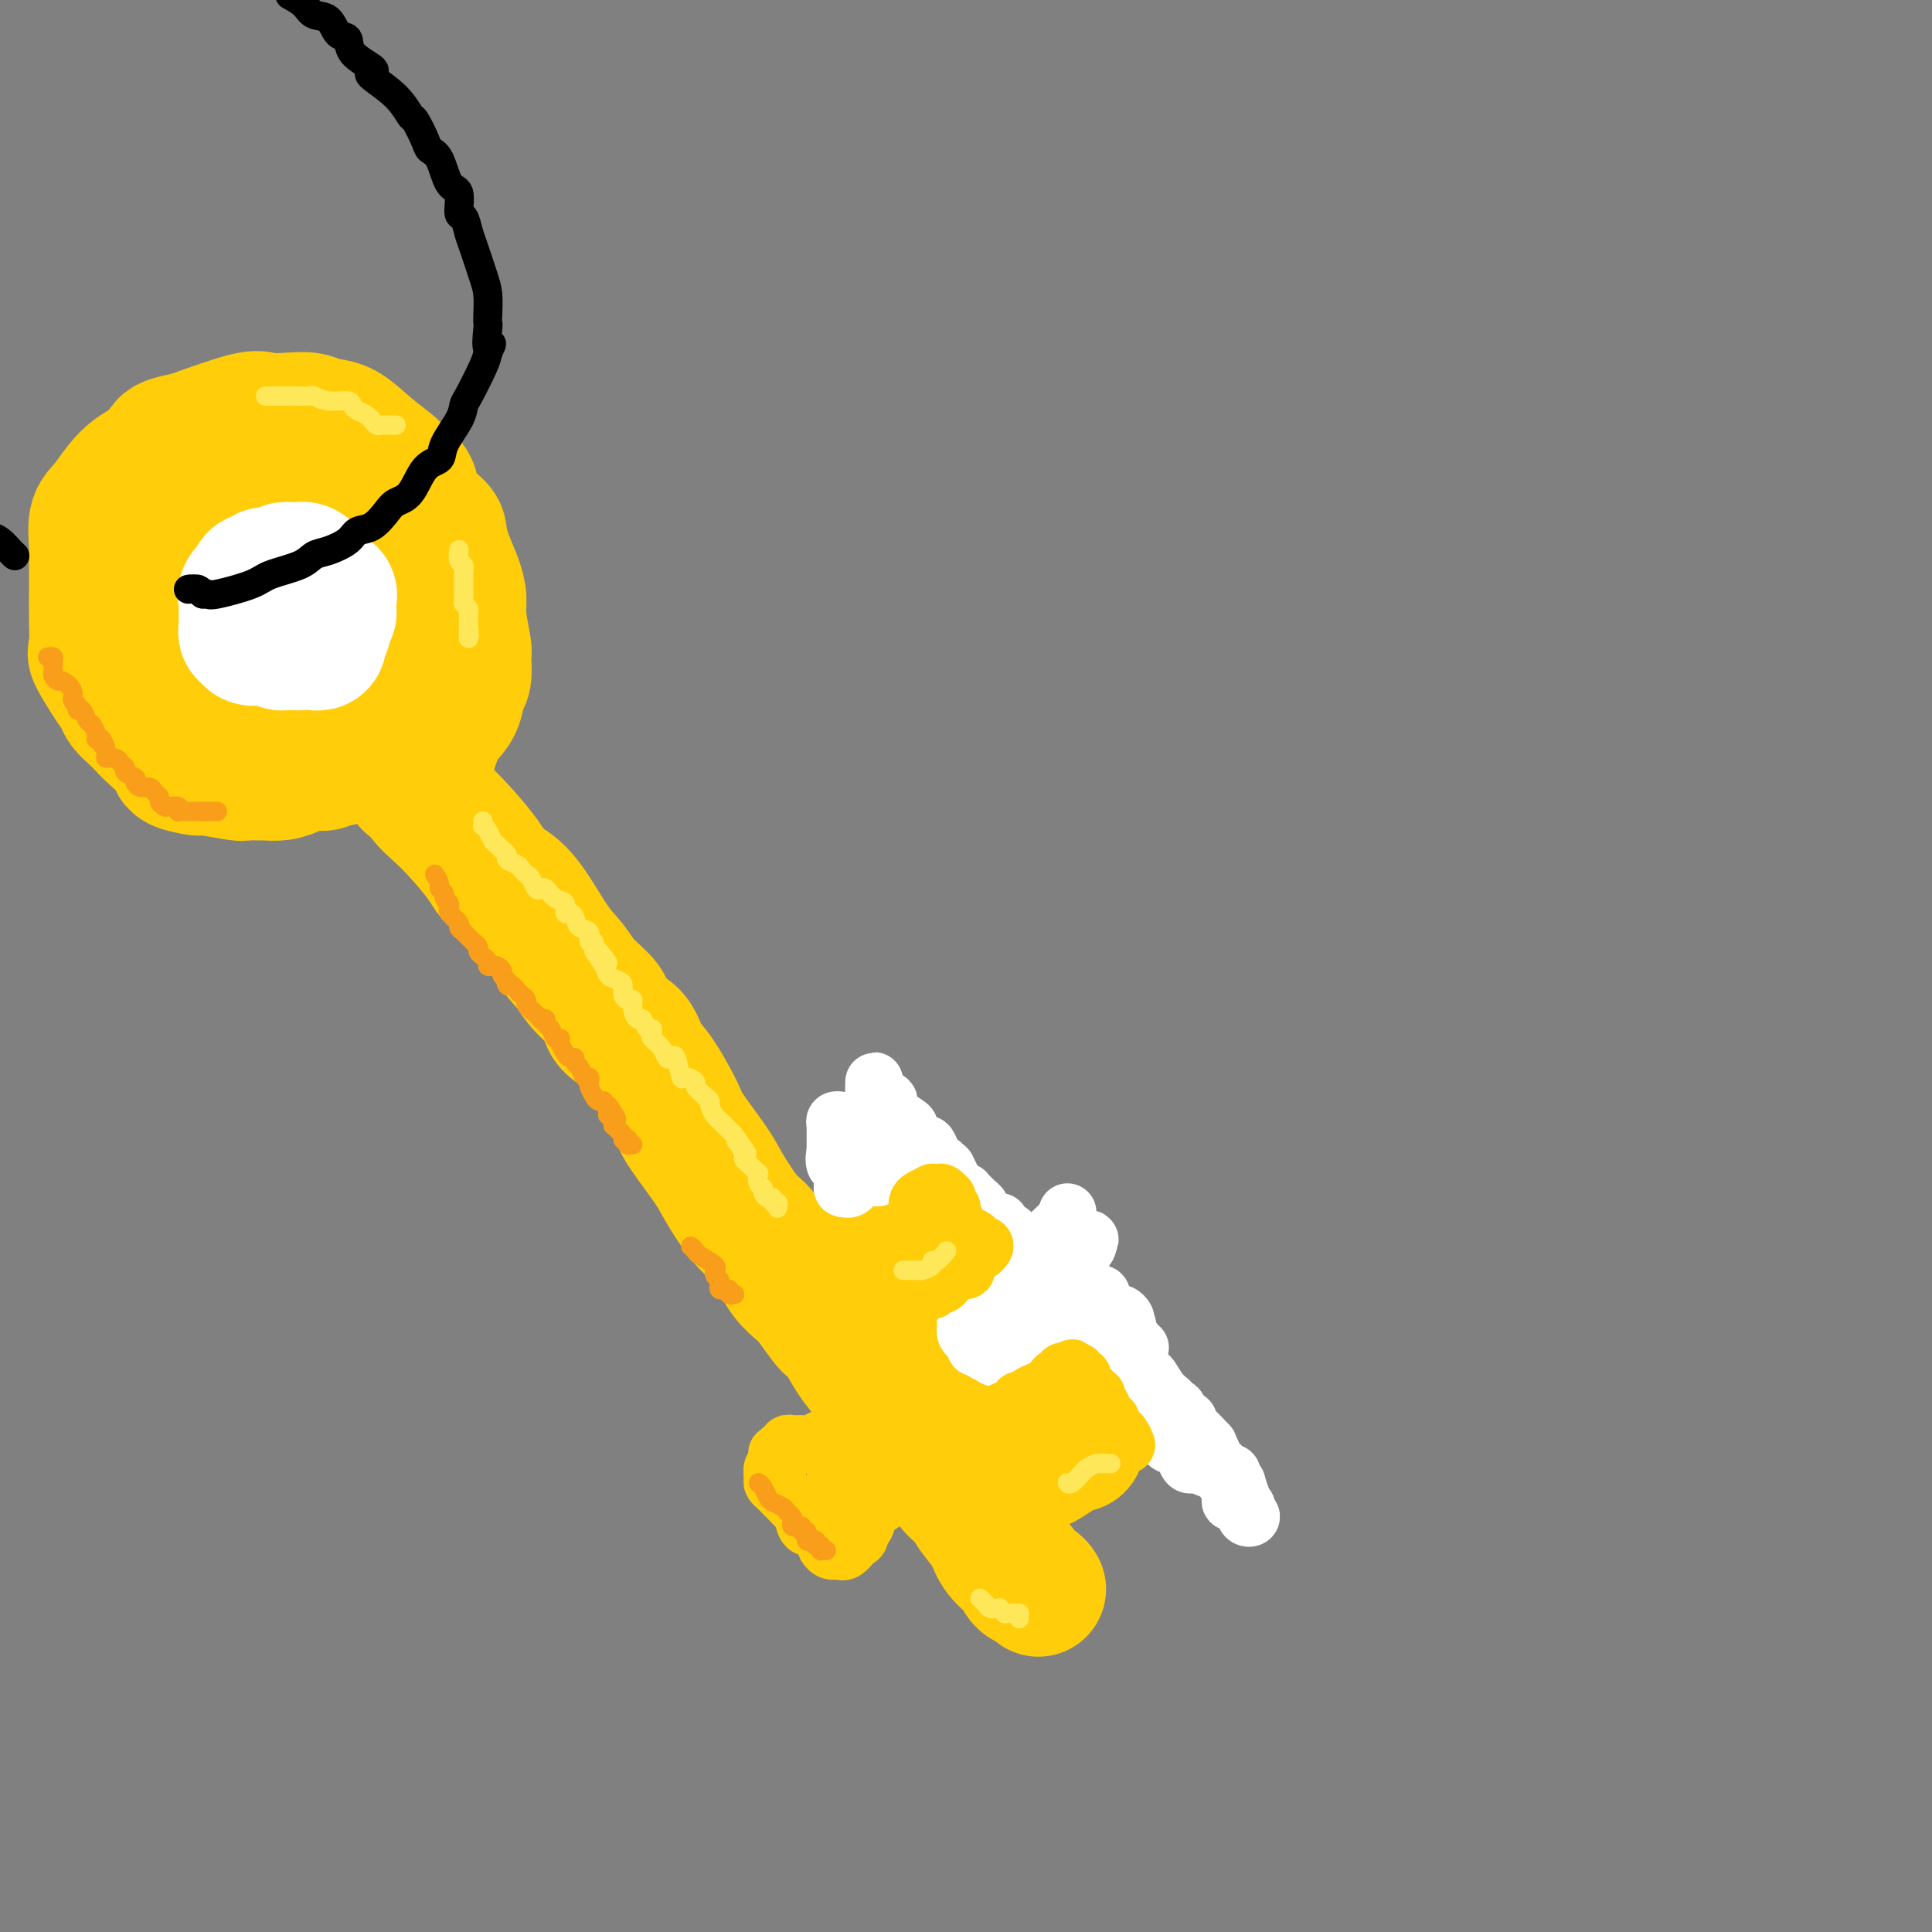 <svg viewBox='0 0 400 400' version='1.1' xmlns='http://www.w3.org/2000/svg' xmlns:xlink='http://www.w3.org/1999/xlink'><rect x="0" y="0" width="400" height="400" fill="#808080" stroke="none"/><g fill='none' stroke='rgb(255,205,10)' stroke-width='28' stroke-linecap='round' stroke-linejoin='round'><path d='M85,162c0.264,-0.270 0.529,-0.540 1,0c0.471,0.540 1.149,1.891 2,3c0.851,1.109 1.874,1.975 3,3c1.126,1.025 2.356,2.210 4,4c1.644,1.790 3.704,4.187 5,6c1.296,1.813 1.829,3.044 3,4c1.171,0.956 2.979,1.638 5,4c2.021,2.362 4.253,6.404 6,9c1.747,2.596 3.009,3.746 4,5c0.991,1.254 1.711,2.613 3,4c1.289,1.387 3.146,2.801 4,4c0.854,1.199 0.706,2.183 1,3c0.294,0.817 1.032,1.469 2,2c0.968,0.531 2.168,0.942 3,2c0.832,1.058 1.297,2.761 2,4c0.703,1.239 1.642,2.012 3,4c1.358,1.988 3.133,5.190 4,7c0.867,1.810 0.826,2.227 2,4c1.174,1.773 3.563,4.903 5,7c1.437,2.097 1.921,3.163 3,5c1.079,1.837 2.754,4.446 4,6c1.246,1.554 2.063,2.055 3,3c0.937,0.945 1.993,2.336 3,4c1.007,1.664 1.963,3.602 3,5c1.037,1.398 2.153,2.257 3,3c0.847,0.743 1.423,1.372 2,2'/><path d='M168,269c6.259,8.859 3.408,4.005 3,3c-0.408,-1.005 1.627,1.839 3,4c1.373,2.161 2.085,3.640 3,5c0.915,1.360 2.033,2.601 3,4c0.967,1.399 1.785,2.956 3,4c1.215,1.044 2.829,1.576 3,2c0.171,0.424 -1.102,0.739 0,2c1.102,1.261 4.578,3.468 6,5c1.422,1.532 0.788,2.391 1,3c0.212,0.609 1.268,0.970 2,2c0.732,1.030 1.139,2.729 2,4c0.861,1.271 2.174,2.113 3,3c0.826,0.887 1.163,1.819 2,3c0.837,1.181 2.174,2.610 3,4c0.826,1.390 1.142,2.739 2,4c0.858,1.261 2.258,2.433 3,3c0.742,0.567 0.826,0.531 1,1c0.174,0.469 0.438,1.445 1,2c0.562,0.555 1.420,0.688 2,1c0.580,0.312 0.880,0.803 1,1c0.120,0.197 0.060,0.098 0,0'/><path d='M206,309c0.266,-0.393 0.531,-0.787 1,-1c0.469,-0.213 1.141,-0.246 2,-1c0.859,-0.754 1.905,-2.230 3,-3c1.095,-0.770 2.240,-0.833 3,-1c0.760,-0.167 1.135,-0.437 2,-1c0.865,-0.563 2.222,-1.418 3,-2c0.778,-0.582 0.979,-0.892 1,-1c0.021,-0.108 -0.138,-0.015 0,0c0.138,0.015 0.573,-0.048 1,0c0.427,0.048 0.846,0.206 1,0c0.154,-0.206 0.041,-0.777 0,-1c-0.041,-0.223 -0.011,-0.099 0,0c0.011,0.099 0.003,0.171 0,0c-0.003,-0.171 -0.002,-0.586 0,-1'/><path d='M223,297c2.630,-2.095 0.706,-1.331 0,-1c-0.706,0.331 -0.193,0.230 0,0c0.193,-0.230 0.066,-0.587 0,-1c-0.066,-0.413 -0.069,-0.880 0,-1c0.069,-0.120 0.212,0.108 0,0c-0.212,-0.108 -0.778,-0.551 -1,-1c-0.222,-0.449 -0.098,-0.905 0,-1c0.098,-0.095 0.171,0.171 0,0c-0.171,-0.171 -0.584,-0.778 -1,-1c-0.416,-0.222 -0.833,-0.058 -1,0c-0.167,0.058 -0.083,0.010 0,0c0.083,-0.010 0.166,0.017 0,0c-0.166,-0.017 -0.581,-0.077 -1,0c-0.419,0.077 -0.844,0.290 -1,0c-0.156,-0.290 -0.045,-1.083 -1,-1c-0.955,0.083 -2.978,1.041 -5,2'/><path d='M212,292c-1.682,0.515 -1.385,1.303 -2,2c-0.615,0.697 -2.140,1.304 -3,2c-0.860,0.696 -1.055,1.483 -1,2c0.055,0.517 0.361,0.766 0,1c-0.361,0.234 -1.390,0.455 -2,1c-0.610,0.545 -0.803,1.414 -1,2c-0.197,0.586 -0.399,0.889 -1,1c-0.601,0.111 -1.600,0.032 -2,0c-0.400,-0.032 -0.200,-0.016 0,0'/><path d='M187,281c-0.095,0.060 -0.191,0.121 0,0c0.191,-0.121 0.667,-0.422 1,-1c0.333,-0.578 0.523,-1.433 1,-2c0.477,-0.567 1.242,-0.846 2,-1c0.758,-0.154 1.510,-0.184 2,-1c0.490,-0.816 0.719,-2.419 1,-3c0.281,-0.581 0.615,-0.141 1,0c0.385,0.141 0.821,-0.018 1,0c0.179,0.018 0.100,0.211 0,0c-0.100,-0.211 -0.223,-0.826 0,-1c0.223,-0.174 0.792,0.094 1,0c0.208,-0.094 0.056,-0.551 0,-1c-0.056,-0.449 -0.015,-0.891 0,-1c0.015,-0.109 0.004,0.116 0,0c-0.004,-0.116 -0.001,-0.574 0,-1c0.001,-0.426 0.000,-0.820 0,-1c-0.000,-0.180 -0.000,-0.147 0,0c0.000,0.147 0.000,0.407 0,0c-0.000,-0.407 -0.000,-1.481 0,-2c0.000,-0.519 0.000,-0.484 0,-1c-0.000,-0.516 -0.000,-1.581 0,-2c0.000,-0.419 0.000,-0.190 0,0c-0.000,0.190 -0.000,0.340 0,0c0.000,-0.340 0.000,-1.170 0,-2'/><path d='M197,261c0.047,-1.893 0.166,-1.124 0,-1c-0.166,0.124 -0.617,-0.395 -1,-1c-0.383,-0.605 -0.698,-1.294 -1,-2c-0.302,-0.706 -0.592,-1.429 -1,-2c-0.408,-0.571 -0.935,-0.989 -1,-1c-0.065,-0.011 0.332,0.386 0,0c-0.332,-0.386 -1.394,-1.553 -2,-2c-0.606,-0.447 -0.754,-0.173 -1,0c-0.246,0.173 -0.588,0.244 -1,0c-0.412,-0.244 -0.894,-0.804 -1,-1c-0.106,-0.196 0.166,-0.027 0,0c-0.166,0.027 -0.768,-0.089 -1,0c-0.232,0.089 -0.093,0.384 0,1c0.093,0.616 0.139,1.554 0,2c-0.139,0.446 -0.462,0.399 -1,1c-0.538,0.601 -1.292,1.849 -2,3c-0.708,1.151 -1.370,2.203 -2,3c-0.630,0.797 -1.227,1.338 -2,2c-0.773,0.662 -1.723,1.446 -2,2c-0.277,0.554 0.118,0.880 0,1c-0.118,0.120 -0.748,0.034 -1,0c-0.252,-0.034 -0.126,-0.017 0,0'/></g>
<g fill='none' stroke='rgb(255,255,255)' stroke-width='12' stroke-linecap='round' stroke-linejoin='round'><path d='M221,251c-0.262,0.690 -0.524,1.381 -1,2c-0.476,0.619 -1.165,1.167 -2,2c-0.835,0.833 -1.815,1.950 -3,3c-1.185,1.050 -2.574,2.032 -4,3c-1.426,0.968 -2.889,1.923 -4,3c-1.111,1.077 -1.871,2.278 -2,3c-0.129,0.722 0.374,0.967 0,1c-0.374,0.033 -1.624,-0.145 -2,0c-0.376,0.145 0.124,0.614 0,1c-0.124,0.386 -0.870,0.690 -1,1c-0.130,0.310 0.358,0.625 0,1c-0.358,0.375 -1.560,0.808 -2,1c-0.440,0.192 -0.118,0.142 0,0c0.118,-0.142 0.031,-0.375 0,0c-0.031,0.375 -0.005,1.357 0,2c0.005,0.643 -0.009,0.945 0,1c0.009,0.055 0.041,-0.139 0,0c-0.041,0.139 -0.155,0.611 0,1c0.155,0.389 0.577,0.694 1,1'/><path d='M201,277c0.378,0.730 0.822,0.056 1,0c0.178,-0.056 0.089,0.506 0,1c-0.089,0.494 -0.178,0.921 0,1c0.178,0.079 0.622,-0.189 1,0c0.378,0.189 0.688,0.836 1,1c0.312,0.164 0.626,-0.153 1,0c0.374,0.153 0.808,0.777 1,1c0.192,0.223 0.142,0.046 0,0c-0.142,-0.046 -0.374,0.040 0,0c0.374,-0.040 1.356,-0.205 2,0c0.644,0.205 0.950,0.780 1,1c0.050,0.220 -0.156,0.085 0,0c0.156,-0.085 0.676,-0.120 1,0c0.324,0.120 0.454,0.395 1,0c0.546,-0.395 1.509,-1.459 2,-2c0.491,-0.541 0.511,-0.560 1,-1c0.489,-0.440 1.447,-1.303 2,-2c0.553,-0.697 0.702,-1.229 1,-2c0.298,-0.771 0.744,-1.779 1,-2c0.256,-0.221 0.321,0.347 1,-2c0.679,-2.347 1.972,-7.610 3,-10c1.028,-2.390 1.791,-1.909 2,-2c0.209,-0.091 -0.136,-0.755 0,-1c0.136,-0.245 0.753,-0.070 1,0c0.247,0.070 0.123,0.035 0,0'/><path d='M225,258c1.588,-3.205 -0.443,-0.217 -1,1c-0.557,1.217 0.361,0.664 0,1c-0.361,0.336 -1.999,1.561 -3,3c-1.001,1.439 -1.365,3.092 -2,4c-0.635,0.908 -1.543,1.070 -2,1c-0.457,-0.070 -0.465,-0.373 -1,0c-0.535,0.373 -1.597,1.421 -2,2c-0.403,0.579 -0.147,0.690 0,1c0.147,0.310 0.184,0.819 0,1c-0.184,0.181 -0.589,0.033 -1,0c-0.411,-0.033 -0.828,0.047 -1,0c-0.172,-0.047 -0.099,-0.223 0,0c0.099,0.223 0.225,0.843 0,1c-0.225,0.157 -0.800,-0.150 -1,0c-0.200,0.150 -0.026,0.759 0,1c0.026,0.241 -0.096,0.116 0,0c0.096,-0.116 0.410,-0.224 0,0c-0.410,0.224 -1.546,0.778 -2,1c-0.454,0.222 -0.227,0.111 0,0'/><path d='M209,275c-1.892,2.509 1.376,0.281 3,-1c1.624,-1.281 1.602,-1.615 2,-2c0.398,-0.385 1.216,-0.821 2,-1c0.784,-0.179 1.533,-0.099 2,0c0.467,0.099 0.650,0.219 1,0c0.350,-0.219 0.867,-0.777 1,-1c0.133,-0.223 -0.118,-0.112 0,0c0.118,0.112 0.606,0.226 1,0c0.394,-0.226 0.693,-0.793 1,-1c0.307,-0.207 0.622,-0.054 1,0c0.378,0.054 0.818,0.011 1,0c0.182,-0.011 0.104,0.011 0,0c-0.104,-0.011 -0.235,-0.055 0,0c0.235,0.055 0.837,0.210 1,0c0.163,-0.210 -0.114,-0.784 0,-1c0.114,-0.216 0.619,-0.073 1,0c0.381,0.073 0.637,0.075 1,0c0.363,-0.075 0.832,-0.228 1,0c0.168,0.228 0.034,0.835 0,1c-0.034,0.165 0.032,-0.113 0,0c-0.032,0.113 -0.164,0.618 0,1c0.164,0.382 0.622,0.641 1,1c0.378,0.359 0.676,0.817 1,1c0.324,0.183 0.675,0.090 1,0c0.325,-0.090 0.626,-0.178 1,0c0.374,0.178 0.821,0.622 1,1c0.179,0.378 0.089,0.689 0,1'/><path d='M233,274c0.928,1.090 0.248,0.814 0,1c-0.248,0.186 -0.062,0.835 0,1c0.062,0.165 0.001,-0.153 0,0c-0.001,0.153 0.056,0.776 0,1c-0.056,0.224 -0.227,0.050 0,0c0.227,-0.050 0.850,0.025 1,0c0.150,-0.025 -0.173,-0.150 0,0c0.173,0.150 0.842,0.576 1,1c0.158,0.424 -0.196,0.846 0,1c0.196,0.154 0.940,0.038 1,0c0.060,-0.038 -0.565,0.000 -1,0c-0.435,-0.000 -0.680,-0.038 -1,0c-0.320,0.038 -0.717,0.154 -1,0c-0.283,-0.154 -0.453,-0.577 -1,-1c-0.547,-0.423 -1.470,-0.845 -2,-1c-0.530,-0.155 -0.668,-0.041 -1,0c-0.332,0.041 -0.859,0.011 -1,0c-0.141,-0.011 0.102,-0.003 0,0c-0.102,0.003 -0.551,0.002 -1,0'/><path d='M227,277c-1.174,-0.309 -0.108,-0.083 0,0c0.108,0.083 -0.740,0.022 -1,0c-0.260,-0.022 0.070,-0.006 0,0c-0.070,0.006 -0.540,0.002 -1,0c-0.460,-0.002 -0.911,-0.000 -1,0c-0.089,0.000 0.184,0.000 0,0c-0.184,-0.000 -0.824,-0.001 -1,0c-0.176,0.001 0.113,0.003 0,0c-0.113,-0.003 -0.626,-0.012 -1,0c-0.374,0.012 -0.607,0.046 -1,0c-0.393,-0.046 -0.946,-0.170 -1,0c-0.054,0.170 0.392,0.634 0,1c-0.392,0.366 -1.620,0.634 -2,1c-0.380,0.366 0.090,0.829 0,1c-0.090,0.171 -0.740,0.049 -1,0c-0.260,-0.049 -0.130,-0.024 0,0'/><path d='M217,280c-1.749,0.512 -1.122,0.292 -1,0c0.122,-0.292 -0.263,-0.656 0,-1c0.263,-0.344 1.173,-0.669 2,-1c0.827,-0.331 1.569,-0.667 2,-1c0.431,-0.333 0.549,-0.664 1,-1c0.451,-0.336 1.234,-0.679 2,-1c0.766,-0.321 1.515,-0.622 2,-1c0.485,-0.378 0.707,-0.833 1,-1c0.293,-0.167 0.656,-0.044 1,0c0.344,0.044 0.669,0.011 1,0c0.331,-0.011 0.667,0.000 1,0c0.333,-0.000 0.664,-0.011 1,0c0.336,0.011 0.679,0.045 1,0c0.321,-0.045 0.621,-0.171 1,0c0.379,0.171 0.836,0.637 1,1c0.164,0.363 0.034,0.623 0,1c-0.034,0.377 0.029,0.871 0,1c-0.029,0.129 -0.151,-0.106 0,0c0.151,0.106 0.576,0.553 1,1'/><path d='M234,277c0.309,0.555 0.083,-0.058 0,0c-0.083,0.058 -0.022,0.786 0,1c0.022,0.214 0.006,-0.087 0,0c-0.006,0.087 -0.001,0.563 0,1c0.001,0.437 -0.000,0.833 0,1c0.000,0.167 0.002,0.103 0,0c-0.002,-0.103 -0.008,-0.244 0,0c0.008,0.244 0.029,0.872 0,1c-0.029,0.128 -0.107,-0.244 0,0c0.107,0.244 0.400,1.102 1,2c0.600,0.898 1.506,1.834 2,2c0.494,0.166 0.577,-0.440 1,0c0.423,0.440 1.188,1.925 2,3c0.812,1.075 1.672,1.740 2,2c0.328,0.260 0.126,0.116 0,0c-0.126,-0.116 -0.175,-0.203 0,0c0.175,0.203 0.572,0.695 1,1c0.428,0.305 0.885,0.424 1,1c0.115,0.576 -0.113,1.609 0,2c0.113,0.391 0.567,0.140 1,0c0.433,-0.140 0.846,-0.169 1,0c0.154,0.169 0.051,0.537 0,1c-0.051,0.463 -0.048,1.020 0,1c0.048,-0.020 0.143,-0.619 1,0c0.857,0.619 2.477,2.455 3,3c0.523,0.545 -0.052,-0.199 0,0c0.052,0.199 0.729,1.343 1,2c0.271,0.657 0.135,0.829 0,1'/><path d='M251,302c2.426,3.169 0.491,1.592 0,1c-0.491,-0.592 0.460,-0.200 1,0c0.540,0.200 0.667,0.208 1,1c0.333,0.792 0.872,2.370 1,3c0.128,0.630 -0.155,0.314 0,0c0.155,-0.314 0.748,-0.627 1,0c0.252,0.627 0.163,2.193 0,3c-0.163,0.807 -0.401,0.855 0,1c0.401,0.145 1.442,0.389 2,1c0.558,0.611 0.634,1.591 1,2c0.366,0.409 1.023,0.248 1,0c-0.023,-0.248 -0.727,-0.583 -1,-1c-0.273,-0.417 -0.114,-0.916 0,-1c0.114,-0.084 0.185,0.247 0,0c-0.185,-0.247 -0.624,-1.070 -1,-2c-0.376,-0.930 -0.688,-1.965 -1,-3'/><path d='M256,307c-0.687,-1.038 -0.906,-0.135 -1,0c-0.094,0.135 -0.063,-0.500 0,-1c0.063,-0.500 0.158,-0.865 0,-1c-0.158,-0.135 -0.568,-0.040 -1,0c-0.432,0.040 -0.886,0.025 -1,0c-0.114,-0.025 0.114,-0.059 0,0c-0.114,0.059 -0.568,0.213 -1,0c-0.432,-0.213 -0.840,-0.793 -1,-1c-0.160,-0.207 -0.070,-0.042 0,0c0.070,0.042 0.121,-0.039 0,0c-0.121,0.039 -0.414,0.200 -1,0c-0.586,-0.200 -1.466,-0.760 -2,-1c-0.534,-0.240 -0.721,-0.160 -1,0c-0.279,0.160 -0.650,0.399 -1,0c-0.350,-0.399 -0.678,-1.437 -1,-2c-0.322,-0.563 -0.639,-0.650 -1,-1c-0.361,-0.350 -0.766,-0.962 -1,-1c-0.234,-0.038 -0.296,0.498 -1,0c-0.704,-0.498 -2.051,-2.031 -3,-3c-0.949,-0.969 -1.502,-1.373 -2,-2c-0.498,-0.627 -0.942,-1.476 -1,-2c-0.058,-0.524 0.269,-0.721 0,-1c-0.269,-0.279 -1.135,-0.639 -2,-1'/><path d='M234,290c-3.359,-2.824 -0.756,-1.384 0,-1c0.756,0.384 -0.333,-0.288 -1,-1c-0.667,-0.712 -0.911,-1.463 -1,-2c-0.089,-0.537 -0.024,-0.861 0,-1c0.024,-0.139 0.006,-0.092 0,0c-0.006,0.092 -0.001,0.230 0,0c0.001,-0.230 -0.002,-0.829 0,-1c0.002,-0.171 0.008,0.087 0,0c-0.008,-0.087 -0.031,-0.520 0,-1c0.031,-0.480 0.114,-1.008 0,-1c-0.114,0.008 -0.425,0.550 -1,0c-0.575,-0.550 -1.412,-2.193 -2,-3c-0.588,-0.807 -0.926,-0.780 -1,-1c-0.074,-0.220 0.116,-0.688 0,-1c-0.116,-0.312 -0.538,-0.468 -1,-1c-0.462,-0.532 -0.965,-1.439 -1,-2c-0.035,-0.561 0.397,-0.777 0,-1c-0.397,-0.223 -1.622,-0.455 -2,-1c-0.378,-0.545 0.093,-1.403 0,-2c-0.093,-0.597 -0.749,-0.933 -1,-1c-0.251,-0.067 -0.098,0.137 0,0c0.098,-0.137 0.142,-0.614 0,-1c-0.142,-0.386 -0.469,-0.682 -1,-1c-0.531,-0.318 -1.265,-0.659 -2,-1'/><path d='M220,266c-2.200,-3.685 -0.701,-0.898 0,0c0.701,0.898 0.605,-0.092 0,-1c-0.605,-0.908 -1.720,-1.736 -2,-2c-0.280,-0.264 0.276,0.034 0,0c-0.276,-0.034 -1.383,-0.399 -2,-1c-0.617,-0.601 -0.744,-1.437 -1,-2c-0.256,-0.563 -0.642,-0.854 -1,-1c-0.358,-0.146 -0.687,-0.147 -1,0c-0.313,0.147 -0.609,0.442 -1,0c-0.391,-0.442 -0.878,-1.620 -1,-2c-0.122,-0.380 0.121,0.039 0,0c-0.121,-0.039 -0.607,-0.537 -1,-1c-0.393,-0.463 -0.695,-0.893 -1,-1c-0.305,-0.107 -0.615,0.108 -1,0c-0.385,-0.108 -0.844,-0.539 -1,-1c-0.156,-0.461 -0.008,-0.951 0,-1c0.008,-0.049 -0.125,0.343 -1,0c-0.875,-0.343 -2.491,-1.420 -3,-2c-0.509,-0.580 0.089,-0.663 0,-1c-0.089,-0.337 -0.864,-0.927 -1,-1c-0.136,-0.073 0.367,0.370 0,0c-0.367,-0.370 -1.604,-1.555 -2,-2c-0.396,-0.445 0.048,-0.151 0,0c-0.048,0.151 -0.587,0.159 -1,0c-0.413,-0.159 -0.698,-0.486 -1,-1c-0.302,-0.514 -0.620,-1.215 -1,-2c-0.380,-0.785 -0.823,-1.653 -1,-2c-0.177,-0.347 -0.089,-0.174 0,0'/><path d='M196,242c-3.952,-3.646 -1.833,-0.761 -1,0c0.833,0.761 0.380,-0.602 0,-1c-0.380,-0.398 -0.689,0.170 -1,0c-0.311,-0.170 -0.625,-1.076 -1,-2c-0.375,-0.924 -0.810,-1.865 -1,-2c-0.190,-0.135 -0.137,0.535 -1,0c-0.863,-0.535 -2.644,-2.276 -3,-3c-0.356,-0.724 0.714,-0.432 0,-1c-0.714,-0.568 -3.210,-1.997 -4,-3c-0.790,-1.003 0.128,-1.579 0,-2c-0.128,-0.421 -1.302,-0.688 -2,-1c-0.698,-0.312 -0.919,-0.669 -1,-1c-0.081,-0.331 -0.022,-0.636 0,-1c0.022,-0.364 0.006,-0.789 0,-1c-0.006,-0.211 -0.002,-0.210 0,0c0.002,0.210 0.000,0.629 0,1c-0.000,0.371 -0.000,0.693 0,1c0.000,0.307 0.000,0.598 0,1c-0.000,0.402 -0.000,0.916 0,1c0.000,0.084 0.000,-0.262 0,0c-0.000,0.262 -0.000,1.131 0,2'/><path d='M181,230c-0.005,1.320 -0.016,1.622 0,2c0.016,0.378 0.060,0.834 0,1c-0.060,0.166 -0.222,0.044 0,0c0.222,-0.044 0.830,-0.008 1,0c0.170,0.008 -0.098,-0.013 0,0c0.098,0.013 0.562,0.058 1,0c0.438,-0.058 0.849,-0.220 1,0c0.151,0.220 0.040,0.822 0,1c-0.040,0.178 -0.011,-0.067 0,0c0.011,0.067 0.003,0.448 0,1c-0.003,0.552 -0.001,1.275 0,2c0.001,0.725 -0.000,1.452 0,2c0.000,0.548 0.001,0.918 0,1c-0.001,0.082 -0.004,-0.123 0,0c0.004,0.123 0.016,0.573 0,1c-0.016,0.427 -0.061,0.833 0,1c0.061,0.167 0.226,0.097 0,0c-0.226,-0.097 -0.844,-0.222 -1,0c-0.156,0.222 0.150,0.791 0,1c-0.150,0.209 -0.757,0.060 -1,0c-0.243,-0.060 -0.121,-0.030 0,0'/><path d='M182,243c-0.475,1.547 -0.663,0.415 -1,0c-0.337,-0.415 -0.824,-0.112 -1,0c-0.176,0.112 -0.041,0.033 0,0c0.041,-0.033 -0.014,-0.019 0,0c0.014,0.019 0.096,0.043 0,0c-0.096,-0.043 -0.368,-0.151 -1,0c-0.632,0.151 -1.622,0.563 -2,1c-0.378,0.437 -0.142,0.901 0,1c0.142,0.099 0.192,-0.166 0,0c-0.192,0.166 -0.626,0.762 -1,1c-0.374,0.238 -0.687,0.119 -1,0'/><path d='M175,246c-1.085,0.215 -0.298,-0.749 0,-1c0.298,-0.251 0.108,0.210 0,0c-0.108,-0.210 -0.134,-1.089 0,-2c0.134,-0.911 0.428,-1.852 0,-2c-0.428,-0.148 -1.579,0.497 -2,0c-0.421,-0.497 -0.113,-2.136 0,-3c0.113,-0.864 0.030,-0.952 0,-1c-0.030,-0.048 -0.008,-0.055 0,0c0.008,0.055 0.002,0.173 0,0c-0.002,-0.173 -0.000,-0.638 0,-1c0.000,-0.362 -0.001,-0.623 0,-1c0.001,-0.377 0.004,-0.872 0,-1c-0.004,-0.128 -0.015,0.109 0,0c0.015,-0.109 0.056,-0.565 0,-1c-0.056,-0.435 -0.207,-0.848 0,-1c0.207,-0.152 0.774,-0.043 1,0c0.226,0.043 0.113,0.022 0,0'/></g>
<g fill='none' stroke='rgb(255,205,10)' stroke-width='12' stroke-linecap='round' stroke-linejoin='round'><path d='M177,296c-0.426,0.063 -0.852,0.126 -1,0c-0.148,-0.126 -0.018,-0.440 -1,0c-0.982,0.440 -3.075,1.635 -4,2c-0.925,0.365 -0.683,-0.098 -1,0c-0.317,0.098 -1.194,0.759 -2,1c-0.806,0.241 -1.540,0.064 -2,0c-0.460,-0.064 -0.644,-0.013 -1,0c-0.356,0.013 -0.884,-0.012 -1,0c-0.116,0.012 0.180,0.059 0,0c-0.180,-0.059 -0.837,-0.226 -1,0c-0.163,0.226 0.167,0.845 0,1c-0.167,0.155 -0.830,-0.153 -1,0c-0.170,0.153 0.151,0.767 0,1c-0.151,0.233 -0.776,0.085 -1,0c-0.224,-0.085 -0.046,-0.107 0,0c0.046,0.107 -0.041,0.343 0,1c0.041,0.657 0.210,1.734 0,2c-0.210,0.266 -0.800,-0.280 -1,0c-0.200,0.280 -0.009,1.387 0,2c0.009,0.613 -0.162,0.731 0,1c0.162,0.269 0.659,0.688 1,1c0.341,0.312 0.526,0.518 1,1c0.474,0.482 1.237,1.241 2,2'/><path d='M164,311c0.793,0.834 0.776,0.920 1,1c0.224,0.080 0.691,0.154 1,1c0.309,0.846 0.461,2.464 1,3c0.539,0.536 1.464,-0.011 2,0c0.536,0.011 0.683,0.581 1,1c0.317,0.419 0.806,0.687 1,1c0.194,0.313 0.094,0.673 0,1c-0.094,0.327 -0.184,0.623 0,1c0.184,0.377 0.640,0.835 1,1c0.360,0.165 0.625,0.037 1,0c0.375,-0.037 0.861,0.017 1,0c0.139,-0.017 -0.069,-0.104 0,0c0.069,0.104 0.414,0.399 1,0c0.586,-0.399 1.414,-1.490 2,-2c0.586,-0.510 0.929,-0.437 1,-1c0.071,-0.563 -0.132,-1.761 0,-2c0.132,-0.239 0.599,0.482 1,0c0.401,-0.482 0.738,-2.166 1,-3c0.262,-0.834 0.450,-0.818 1,-1c0.550,-0.182 1.462,-0.563 2,-1c0.538,-0.437 0.703,-0.930 1,-1c0.297,-0.070 0.725,0.282 1,0c0.275,-0.282 0.397,-1.197 1,-2c0.603,-0.803 1.687,-1.494 2,-2c0.313,-0.506 -0.147,-0.829 0,-1c0.147,-0.171 0.899,-0.192 1,0c0.101,0.192 -0.450,0.596 -1,1'/><path d='M188,306c1.368,-1.750 -2.211,1.373 -4,3c-1.789,1.627 -1.789,1.756 -2,2c-0.211,0.244 -0.634,0.601 -1,1c-0.366,0.399 -0.676,0.840 -1,1c-0.324,0.160 -0.663,0.039 -1,0c-0.337,-0.039 -0.672,0.003 -1,0c-0.328,-0.003 -0.648,-0.053 -1,0c-0.352,0.053 -0.735,0.208 -1,0c-0.265,-0.208 -0.411,-0.779 -1,-1c-0.589,-0.221 -1.622,-0.091 -2,0c-0.378,0.091 -0.101,0.145 0,0c0.101,-0.145 0.027,-0.488 0,-1c-0.027,-0.512 -0.007,-1.194 0,-2c0.007,-0.806 0.002,-1.735 0,-2c-0.002,-0.265 -0.001,0.135 0,0c0.001,-0.135 0.000,-0.806 0,-1c-0.000,-0.194 -0.000,0.088 0,0c0.000,-0.088 0.000,-0.545 0,-1c-0.000,-0.455 -0.000,-0.909 0,-1c0.000,-0.091 0.000,0.182 0,0c-0.000,-0.182 -0.000,-0.818 0,-1c0.000,-0.182 0.000,0.091 0,0c-0.000,-0.091 -0.000,-0.545 0,-1'/><path d='M173,302c0.222,-1.556 0.778,-0.444 1,0c0.222,0.444 0.111,0.222 0,0'/><path d='M188,270c0.416,0.014 0.833,0.028 1,0c0.167,-0.028 0.086,-0.098 0,0c-0.086,0.098 -0.177,0.366 0,0c0.177,-0.366 0.621,-1.365 1,-2c0.379,-0.635 0.693,-0.906 1,-1c0.307,-0.094 0.607,-0.010 1,0c0.393,0.010 0.878,-0.052 1,0c0.122,0.052 -0.121,0.220 0,0c0.121,-0.220 0.605,-0.828 1,-1c0.395,-0.172 0.701,0.094 1,0c0.299,-0.094 0.592,-0.546 1,-1c0.408,-0.454 0.932,-0.908 1,-1c0.068,-0.092 -0.319,0.179 0,0c0.319,-0.179 1.343,-0.808 2,-1c0.657,-0.192 0.946,0.054 1,0c0.054,-0.054 -0.126,-0.407 0,-1c0.126,-0.593 0.560,-1.427 1,-2c0.440,-0.573 0.888,-0.885 1,-1c0.112,-0.115 -0.111,-0.033 0,0c0.111,0.033 0.555,0.016 1,0'/><path d='M203,259c2.082,-1.884 -0.212,-1.094 -1,-1c-0.788,0.094 -0.070,-0.509 0,-1c0.070,-0.491 -0.507,-0.870 -1,-1c-0.493,-0.130 -0.902,-0.011 -1,0c-0.098,0.011 0.113,-0.087 0,0c-0.113,0.087 -0.552,0.360 -1,0c-0.448,-0.360 -0.905,-1.353 -1,-2c-0.095,-0.647 0.171,-0.948 0,-1c-0.171,-0.052 -0.781,0.143 -1,0c-0.219,-0.143 -0.048,-0.626 0,-1c0.048,-0.374 -0.025,-0.639 0,-1c0.025,-0.361 0.150,-0.817 0,-1c-0.150,-0.183 -0.575,-0.091 -1,0'/><path d='M196,250c-1.084,-1.636 -0.293,-1.227 0,-1c0.293,0.227 0.090,0.271 0,0c-0.090,-0.271 -0.067,-0.857 0,-1c0.067,-0.143 0.177,0.157 0,0c-0.177,-0.157 -0.643,-0.771 -1,-1c-0.357,-0.229 -0.607,-0.073 -1,0c-0.393,0.073 -0.928,0.062 -1,0c-0.072,-0.062 0.321,-0.174 0,0c-0.321,0.174 -1.354,0.635 -2,1c-0.646,0.365 -0.905,0.634 -1,1c-0.095,0.366 -0.025,0.830 0,1c0.025,0.170 0.007,0.046 0,0c-0.007,-0.046 -0.002,-0.013 0,0c0.002,0.013 0.001,0.007 0,0'/><path d='M207,293c0.331,-0.445 0.662,-0.890 1,-1c0.338,-0.110 0.682,0.115 1,0c0.318,-0.115 0.609,-0.569 1,-1c0.391,-0.431 0.883,-0.837 1,-1c0.117,-0.163 -0.141,-0.082 0,0c0.141,0.082 0.682,0.165 1,0c0.318,-0.165 0.414,-0.578 1,-1c0.586,-0.422 1.663,-0.852 2,-1c0.337,-0.148 -0.065,-0.015 0,0c0.065,0.015 0.595,-0.087 1,0c0.405,0.087 0.683,0.364 1,0c0.317,-0.364 0.673,-1.369 1,-2c0.327,-0.631 0.626,-0.887 1,-1c0.374,-0.113 0.822,-0.082 1,0c0.178,0.082 0.086,0.214 0,0c-0.086,-0.214 -0.168,-0.776 0,-1c0.168,-0.224 0.584,-0.112 1,0'/><path d='M221,284c2.123,-1.391 0.429,-0.369 0,0c-0.429,0.369 0.407,0.084 1,0c0.593,-0.084 0.943,0.033 1,0c0.057,-0.033 -0.178,-0.216 0,0c0.178,0.216 0.768,0.831 1,1c0.232,0.169 0.104,-0.108 0,0c-0.104,0.108 -0.186,0.602 0,1c0.186,0.398 0.639,0.699 1,1c0.361,0.301 0.632,0.602 1,1c0.368,0.398 0.835,0.895 1,1c0.165,0.105 0.029,-0.180 0,0c-0.029,0.180 0.049,0.826 0,1c-0.049,0.174 -0.224,-0.125 0,0c0.224,0.125 0.849,0.673 1,1c0.151,0.327 -0.170,0.431 0,1c0.170,0.569 0.830,1.602 1,2c0.170,0.398 -0.152,0.162 0,0c0.152,-0.162 0.778,-0.251 1,0c0.222,0.251 0.039,0.840 0,1c-0.039,0.160 0.066,-0.111 0,0c-0.066,0.111 -0.305,0.603 0,1c0.305,0.397 1.152,0.698 2,1'/><path d='M232,297c1.641,2.177 0.244,1.120 0,1c-0.244,-0.120 0.665,0.699 1,1c0.335,0.301 0.096,0.086 0,0c-0.096,-0.086 -0.048,-0.043 0,0'/></g>
<g fill='none' stroke='rgb(255,205,10)' stroke-width='28' stroke-linecap='round' stroke-linejoin='round'><path d='M88,157c0.281,-0.370 0.563,-0.740 1,-2c0.437,-1.260 1.031,-3.410 2,-5c0.969,-1.590 2.313,-2.621 3,-4c0.687,-1.379 0.716,-3.107 1,-4c0.284,-0.893 0.823,-0.952 1,-2c0.177,-1.048 -0.007,-3.087 0,-4c0.007,-0.913 0.206,-0.701 0,-2c-0.206,-1.299 -0.815,-4.110 -1,-6c-0.185,-1.890 0.056,-2.861 0,-4c-0.056,-1.139 -0.408,-2.446 -1,-4c-0.592,-1.554 -1.425,-3.354 -2,-5c-0.575,-1.646 -0.893,-3.137 -1,-4c-0.107,-0.863 -0.004,-1.097 -1,-2c-0.996,-0.903 -3.091,-2.474 -4,-4c-0.909,-1.526 -0.634,-3.008 -1,-4c-0.366,-0.992 -1.375,-1.494 -2,-2c-0.625,-0.506 -0.866,-1.015 -2,-2c-1.134,-0.985 -3.162,-2.446 -5,-4c-1.838,-1.554 -3.487,-3.200 -5,-4c-1.513,-0.800 -2.891,-0.753 -4,-1c-1.109,-0.247 -1.949,-0.787 -3,-1c-1.051,-0.213 -2.313,-0.098 -4,0c-1.687,0.098 -3.800,0.180 -5,0c-1.200,-0.180 -1.486,-0.623 -4,0c-2.514,0.623 -7.257,2.311 -12,4'/><path d='M39,91c-4.857,0.913 -4.498,1.196 -5,2c-0.502,0.804 -1.865,2.128 -3,3c-1.135,0.872 -2.041,1.293 -3,2c-0.959,0.707 -1.970,1.699 -3,3c-1.030,1.301 -2.080,2.909 -3,4c-0.920,1.091 -1.711,1.664 -2,3c-0.289,1.336 -0.077,3.434 0,5c0.077,1.566 0.018,2.601 0,4c-0.018,1.399 0.005,3.162 0,5c-0.005,1.838 -0.037,3.752 0,6c0.037,2.248 0.142,4.829 0,6c-0.142,1.171 -0.530,0.932 0,2c0.530,1.068 1.977,3.441 3,5c1.023,1.559 1.623,2.302 2,3c0.377,0.698 0.533,1.349 1,2c0.467,0.651 1.246,1.301 2,2c0.754,0.699 1.485,1.445 2,2c0.515,0.555 0.816,0.918 2,2c1.184,1.082 3.253,2.882 4,4c0.747,1.118 0.173,1.553 1,2c0.827,0.447 3.056,0.904 4,1c0.944,0.096 0.604,-0.171 2,0c1.396,0.171 4.526,0.779 6,1c1.474,0.221 1.290,0.057 2,0c0.710,-0.057 2.314,-0.005 3,0c0.686,0.005 0.453,-0.036 1,0c0.547,0.036 1.873,0.151 3,0c1.127,-0.151 2.055,-0.566 3,-1c0.945,-0.434 1.908,-0.886 3,-1c1.092,-0.114 2.312,0.110 3,0c0.688,-0.110 0.844,-0.555 1,-1'/><path d='M68,157c4.527,-0.252 2.344,0.117 2,0c-0.344,-0.117 1.151,-0.722 2,-1c0.849,-0.278 1.052,-0.230 1,0c-0.052,0.230 -0.360,0.642 0,0c0.360,-0.642 1.388,-2.338 2,-3c0.612,-0.662 0.808,-0.289 1,0c0.192,0.289 0.380,0.493 1,0c0.620,-0.493 1.672,-1.684 2,-2c0.328,-0.316 -0.069,0.244 0,0c0.069,-0.244 0.605,-1.292 1,-2c0.395,-0.708 0.648,-1.076 1,-1c0.352,0.076 0.801,0.595 1,0c0.199,-0.595 0.148,-2.303 0,-3c-0.148,-0.697 -0.394,-0.382 0,-1c0.394,-0.618 1.426,-2.168 2,-3c0.574,-0.832 0.690,-0.946 1,-3c0.310,-2.054 0.815,-6.047 1,-8c0.185,-1.953 0.050,-1.866 0,-2c-0.050,-0.134 -0.014,-0.488 0,-1c0.014,-0.512 0.005,-1.183 0,-2c-0.005,-0.817 -0.005,-1.781 0,-2c0.005,-0.219 0.016,0.306 0,0c-0.016,-0.306 -0.059,-1.443 0,-2c0.059,-0.557 0.219,-0.533 0,-1c-0.219,-0.467 -0.818,-1.423 -1,-2c-0.182,-0.577 0.054,-0.773 0,-1c-0.054,-0.227 -0.399,-0.484 -1,-1c-0.601,-0.516 -1.457,-1.290 -2,-2c-0.543,-0.710 -0.771,-1.355 -1,-2'/><path d='M81,112c-0.952,-1.427 -0.831,-0.994 -1,-1c-0.169,-0.006 -0.627,-0.451 -1,-1c-0.373,-0.549 -0.659,-1.204 -1,-2c-0.341,-0.796 -0.735,-1.734 -1,-2c-0.265,-0.266 -0.399,0.140 -1,0c-0.601,-0.140 -1.669,-0.825 -2,-1c-0.331,-0.175 0.075,0.159 0,0c-0.075,-0.159 -0.633,-0.812 -1,-1c-0.367,-0.188 -0.545,0.090 -1,0c-0.455,-0.090 -1.188,-0.546 -2,-1c-0.812,-0.454 -1.703,-0.905 -2,-1c-0.297,-0.095 -0.000,0.167 0,0c0.000,-0.167 -0.295,-0.763 -1,-1c-0.705,-0.237 -1.818,-0.116 -3,0c-1.182,0.116 -2.431,0.227 -3,0c-0.569,-0.227 -0.457,-0.793 -1,-1c-0.543,-0.207 -1.742,-0.056 -2,0c-0.258,0.056 0.425,0.016 0,0c-0.425,-0.016 -1.958,-0.008 -3,0c-1.042,0.008 -1.592,0.016 -2,0c-0.408,-0.016 -0.672,-0.057 -1,0c-0.328,0.057 -0.719,0.212 -1,0c-0.281,-0.212 -0.452,-0.790 -1,-1c-0.548,-0.210 -1.473,-0.053 -2,0c-0.527,0.053 -0.655,0.003 -1,0c-0.345,-0.003 -0.907,0.040 -1,0c-0.093,-0.040 0.283,-0.165 0,0c-0.283,0.165 -1.224,0.618 -2,1c-0.776,0.382 -1.388,0.691 -2,1'/><path d='M42,101c-3.865,-0.003 -1.028,-0.012 0,0c1.028,0.012 0.248,0.045 0,0c-0.248,-0.045 0.035,-0.167 0,0c-0.035,0.167 -0.388,0.623 -1,1c-0.612,0.377 -1.483,0.673 -2,1c-0.517,0.327 -0.678,0.683 -1,1c-0.322,0.317 -0.803,0.596 -1,1c-0.197,0.404 -0.110,0.935 0,1c0.110,0.065 0.241,-0.336 0,0c-0.241,0.336 -0.856,1.407 -1,2c-0.144,0.593 0.182,0.707 0,1c-0.182,0.293 -0.871,0.764 -1,1c-0.129,0.236 0.301,0.236 0,1c-0.301,0.764 -1.334,2.293 -2,3c-0.666,0.707 -0.967,0.591 -1,1c-0.033,0.409 0.201,1.342 0,2c-0.201,0.658 -0.839,1.040 -1,1c-0.161,-0.040 0.153,-0.502 0,0c-0.153,0.502 -0.773,1.967 -1,3c-0.227,1.033 -0.060,1.635 0,2c0.060,0.365 0.012,0.492 0,1c-0.012,0.508 0.011,1.396 0,2c-0.011,0.604 -0.055,0.923 0,1c0.055,0.077 0.211,-0.088 0,0c-0.211,0.088 -0.789,0.429 -1,1c-0.211,0.571 -0.057,1.371 0,2c0.057,0.629 0.015,1.089 0,2c-0.015,0.911 -0.004,2.275 0,3c0.004,0.725 0.001,0.811 0,1c-0.001,0.189 -0.000,0.483 0,1c0.000,0.517 0.000,1.259 0,2'/><path d='M29,139c-0.153,3.024 -0.037,1.585 0,1c0.037,-0.585 -0.005,-0.315 0,0c0.005,0.315 0.055,0.676 0,1c-0.055,0.324 -0.217,0.611 0,1c0.217,0.389 0.814,0.879 1,1c0.186,0.121 -0.039,-0.126 0,0c0.039,0.126 0.343,0.625 1,1c0.657,0.375 1.669,0.625 2,1c0.331,0.375 -0.018,0.875 0,1c0.018,0.125 0.404,-0.124 1,0c0.596,0.124 1.402,0.622 2,1c0.598,0.378 0.986,0.637 1,1c0.014,0.363 -0.348,0.830 0,1c0.348,0.170 1.405,0.045 2,0c0.595,-0.045 0.729,-0.008 1,0c0.271,0.008 0.680,-0.012 1,0c0.320,0.012 0.550,0.056 1,0c0.450,-0.056 1.120,-0.211 2,0c0.880,0.211 1.969,0.789 2,1c0.031,0.211 -0.997,0.057 0,0c0.997,-0.057 4.019,-0.015 5,0c0.981,0.015 -0.081,0.004 0,0c0.081,-0.004 1.303,-0.001 2,0c0.697,0.001 0.869,0.000 1,0c0.131,-0.000 0.220,-0.000 1,0c0.780,0.000 2.250,0.000 3,0c0.750,-0.000 0.779,-0.000 1,0c0.221,0.000 0.635,0.000 1,0c0.365,-0.000 0.683,-0.000 1,0'/><path d='M61,150c3.814,0.138 2.349,-0.015 2,0c-0.349,0.015 0.418,0.200 1,0c0.582,-0.200 0.978,-0.786 1,-1c0.022,-0.214 -0.331,-0.056 0,0c0.331,0.056 1.347,0.011 2,0c0.653,-0.011 0.945,0.011 1,0c0.055,-0.011 -0.126,-0.054 0,0c0.126,0.054 0.560,0.207 1,0c0.440,-0.207 0.888,-0.774 1,-1c0.112,-0.226 -0.110,-0.112 0,0c0.110,0.112 0.552,0.222 1,0c0.448,-0.222 0.903,-0.775 1,-1c0.097,-0.225 -0.163,-0.123 0,0c0.163,0.123 0.750,0.268 1,0c0.250,-0.268 0.162,-0.947 0,-1c-0.162,-0.053 -0.398,0.522 0,0c0.398,-0.522 1.429,-2.139 2,-3c0.571,-0.861 0.681,-0.967 1,-1c0.319,-0.033 0.846,0.005 1,0c0.154,-0.005 -0.064,-0.054 0,0c0.064,0.054 0.409,0.210 1,0c0.591,-0.210 1.428,-0.787 2,-1c0.572,-0.213 0.878,-0.061 1,0c0.122,0.061 0.061,0.030 0,0'/><path d='M81,141c3.033,-1.619 0.617,-1.166 0,-1c-0.617,0.166 0.565,0.045 1,0c0.435,-0.045 0.124,-0.013 0,0c-0.124,0.013 -0.062,0.006 0,0'/></g>
<g fill='none' stroke='rgb(255,255,255)' stroke-width='28' stroke-linecap='round' stroke-linejoin='round'><path d='M55,119c-0.314,0.447 -0.628,0.894 -1,1c-0.372,0.106 -0.804,-0.128 -1,0c-0.196,0.128 -0.158,0.620 0,1c0.158,0.380 0.435,0.649 0,1c-0.435,0.351 -1.581,0.786 -2,1c-0.419,0.214 -0.112,0.209 0,0c0.112,-0.209 0.030,-0.621 0,0c-0.030,0.621 -0.008,2.274 0,3c0.008,0.726 0.001,0.524 0,1c-0.001,0.476 0.004,1.629 0,2c-0.004,0.371 -0.017,-0.041 0,0c0.017,0.041 0.063,0.533 0,1c-0.063,0.467 -0.235,0.909 0,1c0.235,0.091 0.879,-0.168 1,0c0.121,0.168 -0.280,0.763 0,1c0.280,0.237 1.241,0.116 2,0c0.759,-0.116 1.317,-0.227 2,0c0.683,0.227 1.492,0.793 2,1c0.508,0.207 0.714,0.056 1,0c0.286,-0.056 0.653,-0.016 1,0c0.347,0.016 0.673,0.008 1,0'/><path d='M61,133c1.574,0.155 1.010,0.042 1,0c-0.010,-0.042 0.536,-0.011 1,0c0.464,0.011 0.846,0.004 1,0c0.154,-0.004 0.080,-0.005 0,0c-0.080,0.005 -0.165,0.016 0,0c0.165,-0.016 0.579,-0.060 1,0c0.421,0.060 0.849,0.223 1,0c0.151,-0.223 0.025,-0.832 0,-1c-0.025,-0.168 0.050,0.105 0,0c-0.050,-0.105 -0.224,-0.589 0,-1c0.224,-0.411 0.844,-0.751 1,-1c0.156,-0.249 -0.154,-0.409 0,-1c0.154,-0.591 0.773,-1.612 1,-2c0.227,-0.388 0.061,-0.142 0,0c-0.061,0.142 -0.017,0.179 0,0c0.017,-0.179 0.007,-0.574 0,-1c-0.007,-0.426 -0.010,-0.884 0,-1c0.010,-0.116 0.032,0.109 0,0c-0.032,-0.109 -0.117,-0.553 0,-1c0.117,-0.447 0.435,-0.896 0,-1c-0.435,-0.104 -1.622,0.137 -2,0c-0.378,-0.137 0.052,-0.652 0,-1c-0.052,-0.348 -0.586,-0.528 -1,-1c-0.414,-0.472 -0.707,-1.236 -1,-2'/><path d='M64,119c-1.007,-1.464 -1.524,-1.124 -2,-1c-0.476,0.124 -0.911,0.034 -1,0c-0.089,-0.034 0.169,-0.010 0,0c-0.169,0.010 -0.763,0.006 -1,0c-0.237,-0.006 -0.116,-0.014 0,0c0.116,0.014 0.227,0.050 0,0c-0.227,-0.050 -0.793,-0.185 -1,0c-0.207,0.185 -0.056,0.689 0,1c0.056,0.311 0.015,0.430 0,1c-0.015,0.570 -0.004,1.591 0,2c0.004,0.409 0.002,0.204 0,0'/></g>
<g fill='none' stroke='rgb(0,0,0)' stroke-width='6' stroke-linecap='round' stroke-linejoin='round'><path d='M42,123c0.388,-0.048 0.775,-0.095 1,0c0.225,0.095 0.286,0.334 2,0c1.714,-0.334 5.080,-1.241 7,-2c1.920,-0.759 2.395,-1.372 4,-2c1.605,-0.628 4.340,-1.272 6,-2c1.660,-0.728 2.243,-1.541 3,-2c0.757,-0.459 1.687,-0.563 3,-1c1.313,-0.437 3.008,-1.206 4,-2c0.992,-0.794 1.280,-1.613 2,-2c0.720,-0.387 1.872,-0.342 3,-1c1.128,-0.658 2.233,-2.021 3,-3c0.767,-0.979 1.198,-1.576 2,-2c0.802,-0.424 1.977,-0.676 3,-2c1.023,-1.324 1.896,-3.721 3,-5c1.104,-1.279 2.440,-1.441 3,-2c0.560,-0.559 0.342,-1.515 1,-3c0.658,-1.485 2.190,-3.500 3,-5c0.810,-1.500 0.898,-2.484 1,-3c0.102,-0.516 0.220,-0.562 1,-2c0.780,-1.438 2.223,-4.268 3,-6c0.777,-1.732 0.889,-2.366 1,-3'/><path d='M101,73c1.547,-3.399 0.415,-0.895 0,-1c-0.415,-0.105 -0.113,-2.819 0,-4c0.113,-1.181 0.038,-0.831 0,-1c-0.038,-0.169 -0.038,-0.859 0,-2c0.038,-1.141 0.113,-2.734 0,-4c-0.113,-1.266 -0.413,-2.206 -1,-4c-0.587,-1.794 -1.462,-4.442 -2,-6c-0.538,-1.558 -0.739,-2.024 -1,-3c-0.261,-0.976 -0.583,-2.461 -1,-3c-0.417,-0.539 -0.928,-0.133 -1,-1c-0.072,-0.867 0.294,-3.006 0,-4c-0.294,-0.994 -1.249,-0.841 -2,-2c-0.751,-1.159 -1.300,-3.628 -2,-5c-0.700,-1.372 -1.553,-1.647 -2,-2c-0.447,-0.353 -0.488,-0.785 -1,-2c-0.512,-1.215 -1.493,-3.215 -2,-4c-0.507,-0.785 -0.538,-0.355 -1,-1c-0.462,-0.645 -1.354,-2.363 -3,-4c-1.646,-1.637 -4.047,-3.192 -5,-4c-0.953,-0.808 -0.458,-0.869 0,-1c0.458,-0.131 0.878,-0.333 0,-1c-0.878,-0.667 -3.054,-1.799 -4,-3c-0.946,-1.201 -0.661,-2.471 -1,-3c-0.339,-0.529 -1.301,-0.316 -2,-1c-0.699,-0.684 -1.136,-2.266 -2,-3c-0.864,-0.734 -2.156,-0.621 -3,-1c-0.844,-0.379 -1.241,-1.251 -2,-2c-0.759,-0.749 -1.879,-1.374 -3,-2'/><path d='M42,123c-0.311,-0.422 -0.622,-0.844 -1,-1c-0.378,-0.156 -0.822,-0.044 -1,0c-0.178,0.044 -0.089,0.022 0,0'/><path d='M40,122c-0.533,-0.156 -0.867,-0.044 -1,0c-0.133,0.044 -0.067,0.022 0,0'/><path d='M3,115c0.065,0.060 0.131,0.119 0,0c-0.131,-0.119 -0.458,-0.417 -1,-1c-0.542,-0.583 -1.298,-1.452 -2,-2c-0.702,-0.548 -1.351,-0.774 -2,-1'/></g>
<g fill='none' stroke='rgb(254,232,89)' stroke-width='4' stroke-linecap='round' stroke-linejoin='round'><path d='M100,170c0.024,0.438 0.048,0.877 0,1c-0.048,0.123 -0.168,-0.069 0,0c0.168,0.069 0.624,0.400 1,1c0.376,0.600 0.673,1.470 1,2c0.327,0.530 0.683,0.719 1,1c0.317,0.281 0.596,0.652 1,1c0.404,0.348 0.934,0.671 1,1c0.066,0.329 -0.333,0.664 0,1c0.333,0.336 1.399,0.672 2,1c0.601,0.328 0.739,0.649 1,1c0.261,0.351 0.647,0.733 1,1c0.353,0.267 0.675,0.418 1,1c0.325,0.582 0.655,1.594 1,2c0.345,0.406 0.704,0.208 1,0c0.296,-0.208 0.527,-0.424 1,0c0.473,0.424 1.188,1.489 2,2c0.812,0.511 1.722,0.470 2,1c0.278,0.530 -0.075,1.632 0,2c0.075,0.368 0.579,0.002 1,0c0.421,-0.002 0.758,0.362 1,1c0.242,0.638 0.390,1.551 1,2c0.610,0.449 1.683,0.432 2,1c0.317,0.568 -0.121,1.719 0,2c0.121,0.281 0.802,-0.309 1,0c0.198,0.309 -0.086,1.517 0,2c0.086,0.483 0.543,0.242 1,0'/><path d='M124,197c3.661,4.311 0.813,1.588 0,1c-0.813,-0.588 0.408,0.959 1,2c0.592,1.041 0.554,1.575 1,2c0.446,0.425 1.377,0.739 2,1c0.623,0.261 0.937,0.468 1,1c0.063,0.532 -0.124,1.391 0,2c0.124,0.609 0.558,0.970 1,1c0.442,0.030 0.892,-0.271 1,0c0.108,0.271 -0.125,1.116 0,2c0.125,0.884 0.608,1.809 1,2c0.392,0.191 0.692,-0.353 1,0c0.308,0.353 0.625,1.603 1,2c0.375,0.397 0.807,-0.058 1,0c0.193,0.058 0.146,0.630 0,1c-0.146,0.370 -0.390,0.540 0,1c0.390,0.460 1.414,1.210 2,2c0.586,0.790 0.733,1.618 1,2c0.267,0.382 0.654,0.316 1,0c0.346,-0.316 0.651,-0.881 1,0c0.349,0.881 0.741,3.210 1,4c0.259,0.790 0.385,0.043 1,0c0.615,-0.043 1.719,0.617 2,1c0.281,0.383 -0.262,0.487 0,1c0.262,0.513 1.327,1.433 2,2c0.673,0.567 0.953,0.781 1,1c0.047,0.219 -0.139,0.443 0,1c0.139,0.557 0.604,1.448 1,2c0.396,0.552 0.722,0.764 1,1c0.278,0.236 0.508,0.496 1,1c0.492,0.504 1.246,1.252 2,2'/><path d='M152,235c4.575,6.361 2.014,3.263 1,2c-1.014,-1.263 -0.479,-0.689 0,0c0.479,0.689 0.903,1.495 1,2c0.097,0.505 -0.131,0.708 0,1c0.131,0.292 0.623,0.673 1,1c0.377,0.327 0.641,0.598 1,1c0.359,0.402 0.813,0.933 1,1c0.187,0.067 0.105,-0.332 0,0c-0.105,0.332 -0.234,1.394 0,2c0.234,0.606 0.832,0.755 1,1c0.168,0.245 -0.095,0.587 0,1c0.095,0.413 0.547,0.899 1,1c0.453,0.101 0.906,-0.183 1,0c0.094,0.183 -0.171,0.833 0,1c0.171,0.167 0.777,-0.147 1,0c0.223,0.147 0.064,0.756 0,1c-0.064,0.244 -0.032,0.122 0,0'/><path d='M196,259c-0.717,0.868 -1.435,1.735 -2,2c-0.565,0.265 -0.979,-0.073 -1,0c-0.021,0.073 0.349,0.555 0,1c-0.349,0.445 -1.418,0.851 -2,1c-0.582,0.149 -0.677,0.040 -1,0c-0.323,-0.040 -0.875,-0.011 -1,0c-0.125,0.011 0.176,0.003 0,0c-0.176,-0.003 -0.831,-0.001 -1,0c-0.169,0.001 0.147,0.000 0,0c-0.147,-0.000 -0.756,-0.000 -1,0c-0.244,0.000 -0.122,0.000 0,0'/><path d='M221,307c0.213,0.204 0.425,0.409 1,0c0.575,-0.409 1.512,-1.430 2,-2c0.488,-0.570 0.526,-0.689 1,-1c0.474,-0.311 1.385,-0.815 2,-1c0.615,-0.185 0.936,-0.049 1,0c0.064,0.049 -0.127,0.013 0,0c0.127,-0.013 0.573,-0.004 1,0c0.427,0.004 0.836,0.001 1,0c0.164,-0.001 0.082,-0.001 0,0'/><path d='M203,331c-0.091,-0.083 -0.182,-0.166 0,0c0.182,0.166 0.636,0.580 1,1c0.364,0.420 0.637,0.845 1,1c0.363,0.155 0.814,0.041 1,0c0.186,-0.041 0.106,-0.007 0,0c-0.106,0.007 -0.240,-0.012 0,0c0.240,0.012 0.853,0.056 1,0c0.147,-0.056 -0.172,-0.211 0,0c0.172,0.211 0.833,0.789 1,1c0.167,0.211 -0.161,0.057 0,0c0.161,-0.057 0.813,-0.015 1,0c0.187,0.015 -0.089,0.004 0,0c0.089,-0.004 0.545,-0.002 1,0'/><path d='M210,334c1.310,0.405 1.083,-0.083 1,0c-0.083,0.083 -0.024,0.738 0,1c0.024,0.262 0.012,0.131 0,0'/><path d='M55,82c-0.043,0.000 -0.085,0.000 1,0c1.085,-0.000 3.298,-0.001 4,0c0.702,0.001 -0.106,0.004 0,0c0.106,-0.004 1.125,-0.016 2,0c0.875,0.016 1.607,0.060 2,0c0.393,-0.060 0.447,-0.223 1,0c0.553,0.223 1.605,0.833 3,1c1.395,0.167 3.134,-0.109 4,0c0.866,0.109 0.858,0.603 1,1c0.142,0.397 0.433,0.699 1,1c0.567,0.301 1.409,0.603 2,1c0.591,0.397 0.932,0.891 1,1c0.068,0.109 -0.135,-0.167 0,0c0.135,0.167 0.610,0.777 1,1c0.390,0.223 0.697,0.060 1,0c0.303,-0.060 0.603,-0.016 1,0c0.397,0.016 0.890,0.004 1,0c0.110,-0.004 -0.163,-0.001 0,0c0.163,0.001 0.761,0.000 1,0c0.239,-0.000 0.120,-0.000 0,0'/><path d='M95,114c-0.008,0.055 -0.016,0.110 0,0c0.016,-0.110 0.057,-0.384 0,0c-0.057,0.384 -0.211,1.427 0,2c0.211,0.573 0.789,0.677 1,1c0.211,0.323 0.057,0.864 0,1c-0.057,0.136 -0.015,-0.132 0,0c0.015,0.132 0.004,0.665 0,1c-0.004,0.335 -0.002,0.471 0,1c0.002,0.529 0.004,1.451 0,2c-0.004,0.549 -0.015,0.725 0,1c0.015,0.275 0.057,0.647 0,1c-0.057,0.353 -0.211,0.686 0,1c0.211,0.314 0.789,0.610 1,1c0.211,0.390 0.057,0.874 0,1c-0.057,0.126 -0.015,-0.107 0,0c0.015,0.107 0.004,0.555 0,1c-0.004,0.445 -0.001,0.889 0,1c0.001,0.111 0.000,-0.111 0,0c-0.000,0.111 -0.000,0.556 0,1'/><path d='M97,130c0.309,2.641 0.083,1.244 0,1c-0.083,-0.244 -0.022,0.665 0,1c0.022,0.335 0.006,0.096 0,0c-0.006,-0.096 -0.003,-0.048 0,0'/></g>
<g fill='none' stroke='rgb(249,158,27)' stroke-width='4' stroke-linecap='round' stroke-linejoin='round'><path d='M10,136c-0.114,0.016 -0.228,0.031 0,0c0.228,-0.031 0.796,-0.109 1,0c0.204,0.109 0.042,0.406 0,1c-0.042,0.594 0.035,1.485 0,2c-0.035,0.515 -0.182,0.652 0,1c0.182,0.348 0.694,0.905 1,1c0.306,0.095 0.407,-0.271 1,0c0.593,0.271 1.679,1.181 2,2c0.321,0.819 -0.121,1.547 0,2c0.121,0.453 0.806,0.631 1,1c0.194,0.369 -0.102,0.928 0,1c0.102,0.072 0.602,-0.345 1,0c0.398,0.345 0.694,1.451 1,2c0.306,0.549 0.621,0.539 1,1c0.379,0.461 0.823,1.392 1,2c0.177,0.608 0.086,0.895 0,1c-0.086,0.105 -0.167,0.030 0,0c0.167,-0.030 0.584,-0.015 1,0'/><path d='M21,153c1.720,2.884 0.520,1.595 0,1c-0.520,-0.595 -0.361,-0.496 0,0c0.361,0.496 0.924,1.390 1,2c0.076,0.610 -0.336,0.937 0,1c0.336,0.063 1.418,-0.138 2,0c0.582,0.138 0.664,0.615 1,1c0.336,0.385 0.927,0.678 1,1c0.073,0.322 -0.373,0.674 0,1c0.373,0.326 1.566,0.627 2,1c0.434,0.373 0.109,0.817 0,1c-0.109,0.183 -0.002,0.105 0,0c0.002,-0.105 -0.101,-0.235 0,0c0.101,0.235 0.404,0.836 1,1c0.596,0.164 1.483,-0.110 2,0c0.517,0.110 0.662,0.604 1,1c0.338,0.396 0.869,0.694 1,1c0.131,0.306 -0.136,0.622 0,1c0.136,0.378 0.677,0.819 1,1c0.323,0.181 0.429,0.101 1,0c0.571,-0.101 1.606,-0.223 2,0c0.394,0.223 0.147,0.792 0,1c-0.147,0.208 -0.194,0.056 0,0c0.194,-0.056 0.629,-0.015 1,0c0.371,0.015 0.677,0.004 1,0c0.323,-0.004 0.664,-0.001 1,0c0.336,0.001 0.667,0.000 1,0c0.333,-0.000 0.666,-0.000 1,0'/><path d='M42,168c1.095,0.155 0.331,0.041 0,0c-0.331,-0.041 -0.229,-0.011 0,0c0.229,0.011 0.583,0.003 1,0c0.417,-0.003 0.895,-0.001 1,0c0.105,0.001 -0.164,0.000 0,0c0.164,-0.000 0.761,-0.000 1,0c0.239,0.000 0.119,0.000 0,0'/><path d='M90,181c0.455,0.756 0.910,1.512 1,2c0.090,0.488 -0.186,0.709 0,1c0.186,0.291 0.835,0.652 1,1c0.165,0.348 -0.154,0.684 0,1c0.154,0.316 0.781,0.613 1,1c0.219,0.387 0.030,0.863 0,1c-0.030,0.137 0.099,-0.067 0,0c-0.099,0.067 -0.426,0.403 0,1c0.426,0.597 1.607,1.455 2,2c0.393,0.545 -0.000,0.776 0,1c0.000,0.224 0.395,0.441 1,1c0.605,0.559 1.420,1.459 2,2c0.580,0.541 0.925,0.723 1,1c0.075,0.277 -0.121,0.649 0,1c0.121,0.351 0.557,0.682 1,1c0.443,0.318 0.893,0.624 1,1c0.107,0.376 -0.129,0.822 0,1c0.129,0.178 0.623,0.086 1,0c0.377,-0.086 0.637,-0.167 1,0c0.363,0.167 0.828,0.584 1,1c0.172,0.416 0.049,0.833 0,1c-0.049,0.167 -0.025,0.083 0,0'/><path d='M104,202c2.405,3.411 1.418,1.439 1,1c-0.418,-0.439 -0.265,0.656 0,1c0.265,0.344 0.644,-0.064 1,0c0.356,0.064 0.690,0.598 1,1c0.310,0.402 0.595,0.672 1,1c0.405,0.328 0.931,0.715 1,1c0.069,0.285 -0.317,0.468 0,1c0.317,0.532 1.338,1.414 2,2c0.662,0.586 0.965,0.877 1,1c0.035,0.123 -0.198,0.079 0,0c0.198,-0.079 0.828,-0.194 1,0c0.172,0.194 -0.112,0.695 0,1c0.112,0.305 0.622,0.414 1,1c0.378,0.586 0.626,1.650 1,2c0.374,0.350 0.875,-0.012 1,0c0.125,0.012 -0.125,0.399 0,1c0.125,0.601 0.625,1.417 1,2c0.375,0.583 0.625,0.935 1,1c0.375,0.065 0.875,-0.155 1,0c0.125,0.155 -0.124,0.686 0,1c0.124,0.314 0.621,0.412 1,1c0.379,0.588 0.641,1.667 1,2c0.359,0.333 0.817,-0.079 1,0c0.183,0.079 0.091,0.648 0,1c-0.091,0.352 -0.183,0.486 0,1c0.183,0.514 0.640,1.408 1,2c0.360,0.592 0.622,0.880 1,1c0.378,0.120 0.871,0.071 1,0c0.129,-0.071 -0.106,-0.163 0,0c0.106,0.163 0.553,0.582 1,1'/><path d='M126,229c3.342,4.585 0.698,2.548 0,2c-0.698,-0.548 0.549,0.393 1,1c0.451,0.607 0.106,0.880 0,1c-0.106,0.120 0.028,0.088 0,0c-0.028,-0.088 -0.219,-0.230 0,0c0.219,0.230 0.847,0.832 1,1c0.153,0.168 -0.169,-0.100 0,0c0.169,0.100 0.830,0.566 1,1c0.170,0.434 -0.150,0.834 0,1c0.150,0.166 0.771,0.097 1,0c0.229,-0.097 0.065,-0.222 0,0c-0.065,0.222 -0.031,0.792 0,1c0.031,0.208 0.060,0.056 0,0c-0.060,-0.056 -0.208,-0.015 0,0c0.208,0.015 0.774,0.004 1,0c0.226,-0.004 0.113,-0.002 0,0'/><path d='M157,307c0.325,0.220 0.650,0.440 1,1c0.350,0.560 0.724,1.459 1,2c0.276,0.541 0.452,0.722 1,1c0.548,0.278 1.467,0.653 2,1c0.533,0.347 0.682,0.668 1,1c0.318,0.332 0.807,0.676 1,1c0.193,0.324 0.090,0.626 0,1c-0.090,0.374 -0.167,0.818 0,1c0.167,0.182 0.580,0.102 1,0c0.420,-0.102 0.848,-0.224 1,0c0.152,0.224 0.026,0.796 0,1c-0.026,0.204 0.046,0.040 0,0c-0.046,-0.040 -0.209,0.046 0,0c0.209,-0.046 0.791,-0.222 1,0c0.209,0.222 0.046,0.843 0,1c-0.046,0.157 0.026,-0.150 0,0c-0.026,0.150 -0.150,0.757 0,1c0.150,0.243 0.575,0.121 1,0'/><path d='M168,319c1.637,1.874 0.229,0.558 0,0c-0.229,-0.558 0.722,-0.360 1,0c0.278,0.360 -0.118,0.881 0,1c0.118,0.119 0.750,-0.164 1,0c0.250,0.164 0.120,0.776 0,1c-0.120,0.224 -0.228,0.060 0,0c0.228,-0.060 0.793,-0.016 1,0c0.207,0.016 0.055,0.004 0,0c-0.055,-0.004 -0.015,-0.001 0,0c0.015,0.001 0.004,0.000 0,0c-0.004,-0.000 -0.001,-0.000 0,0c0.001,0.000 0.001,0.000 0,0'/><path d='M143,258c0.401,0.362 0.801,0.723 1,1c0.199,0.277 0.196,0.469 1,1c0.804,0.531 2.415,1.399 3,2c0.585,0.601 0.143,0.934 0,1c-0.143,0.066 0.013,-0.136 0,0c-0.013,0.136 -0.196,0.611 0,1c0.196,0.389 0.769,0.693 1,1c0.231,0.307 0.118,0.617 0,1c-0.118,0.383 -0.243,0.838 0,1c0.243,0.162 0.853,0.029 1,0c0.147,-0.029 -0.171,0.045 0,0c0.171,-0.045 0.830,-0.208 1,0c0.170,0.208 -0.150,0.788 0,1c0.150,0.212 0.771,0.057 1,0c0.229,-0.057 0.065,-0.016 0,0c-0.065,0.016 -0.033,0.008 0,0'/></g>
</svg>